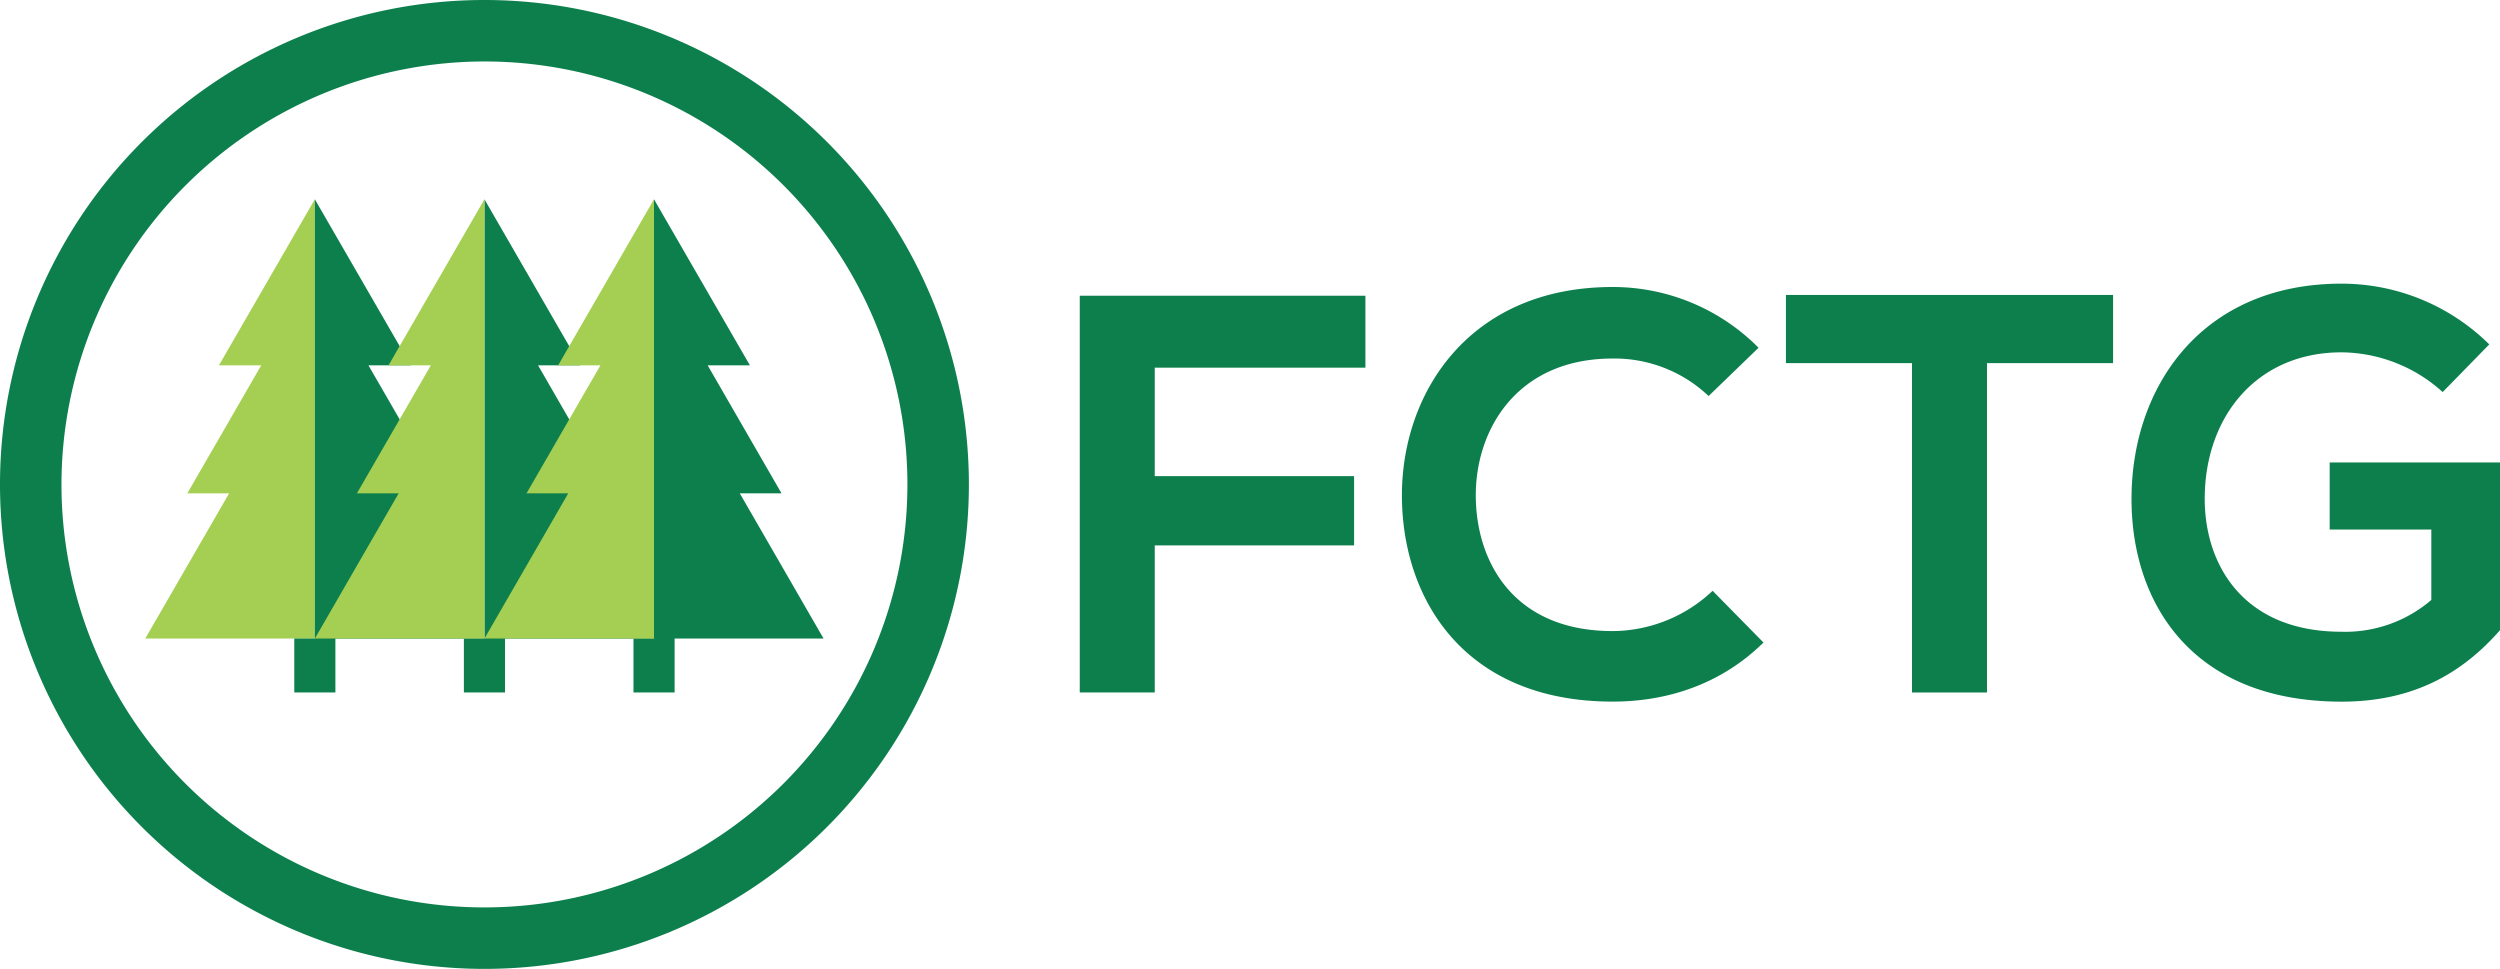<svg xmlns="http://www.w3.org/2000/svg" width="447.37" height="173.37" viewBox="0 0 447.37 173.37"><title>fc_logo</title><path d="M1092.94,192.31A75.69,75.69,0,1,1,1017.25,268a75.77,75.77,0,0,1,75.69-75.69m0-11A86.69,86.69,0,1,0,1179.63,268a86.69,86.69,0,0,0-86.69-86.69h0Z" transform="translate(-1006.25 -181.31)" style="fill:#0c7f4d" class="fctc-circle"/><polygon points="56.34 48.76 56.34 35.66 39.18 65.37 46.75 65.37 33.52 88.28 41 88.28 25.99 114.27 56.34 114.27 56.34 88.28 56.34 61.71 56.34 48.76 56.34 48.76" style="fill:#a5cf53"/><polygon points="71.68 88.28 79.16 88.28 65.93 65.37 73.5 65.37 56.34 35.66 56.34 114.27 52.66 114.27 52.66 123.92 60.02 123.92 60.02 114.27 86.69 114.27 71.68 88.28" style="fill:#0c7f4d"/><polygon points="102.03 88.28 109.5 88.28 96.28 65.37 103.84 65.37 86.69 35.66 86.69 114.27 83.01 114.27 83.01 123.92 90.37 123.92 90.37 114.27 117.03 114.27 102.03 88.28" style="fill:#0c7f4d"/><polygon points="86.69 48.76 86.69 35.66 69.53 65.37 77.1 65.37 63.87 88.28 71.34 88.28 56.34 114.27 86.69 114.27 86.69 48.76 86.69 48.76" style="fill:#a5cf53"/><polygon points="132.38 88.28 139.85 88.28 126.63 65.37 134.19 65.37 117.03 35.66 117.03 114.27 113.36 114.27 113.36 123.92 120.72 123.92 120.72 114.27 147.38 114.27 132.38 88.28" style="fill:#0c7f4d"/><polygon points="99.88 65.37 107.45 65.37 94.22 88.28 101.69 88.28 86.69 114.27 117.03 114.27 117.03 35.66 99.88 65.37" style="fill:#a5cf53"/><path d="M1199.47,305.23v-71h51.12V247.1h-37.7v19.41h35.67v12.4h-35.67v26.32h-13.41Z" transform="translate(-1006.25 -181.31)" style="fill:#0c7f4d" class="fctc-text"/><path d="M1321.82,296.29c-7.32,7.21-16.77,10.57-27,10.57-26.42,0-37.6-18.19-37.7-36.69s12-37.5,37.7-37.5a36.7,36.7,0,0,1,26.12,10.87l-8.94,8.64a24.44,24.44,0,0,0-17.17-6.71c-17.17,0-24.59,12.8-24.49,24.69s6.91,24.08,24.49,24.08a26.19,26.19,0,0,0,17.89-7.21Z" transform="translate(-1006.25 -181.31)" style="fill:#0c7f4d" class="fctc-text"/><path d="M1348.4,246.29h-22.56v-12.2h58.54v12.2h-22.56v58.94H1348.4V246.29Z" transform="translate(-1006.25 -181.31)" style="fill:#0c7f4d" class="fctc-text"/><path d="M1443.36,251.47a27.26,27.26,0,0,0-18.09-7.11c-15.24,0-24.49,11.58-24.49,26.22,0,11.69,6.81,23.78,24.49,23.78a23.65,23.65,0,0,0,16.06-5.69v-12.6h-18.19v-12h30.49v30c-7,8-15.85,12.8-28.35,12.8-26.73,0-37.6-17.58-37.6-36.28,0-20,12.5-38.52,37.6-38.52a37.57,37.57,0,0,1,26.42,10.87Z" transform="translate(-1006.25 -181.31)" style="fill:#0c7f4d" class="fctc-text"/></svg>